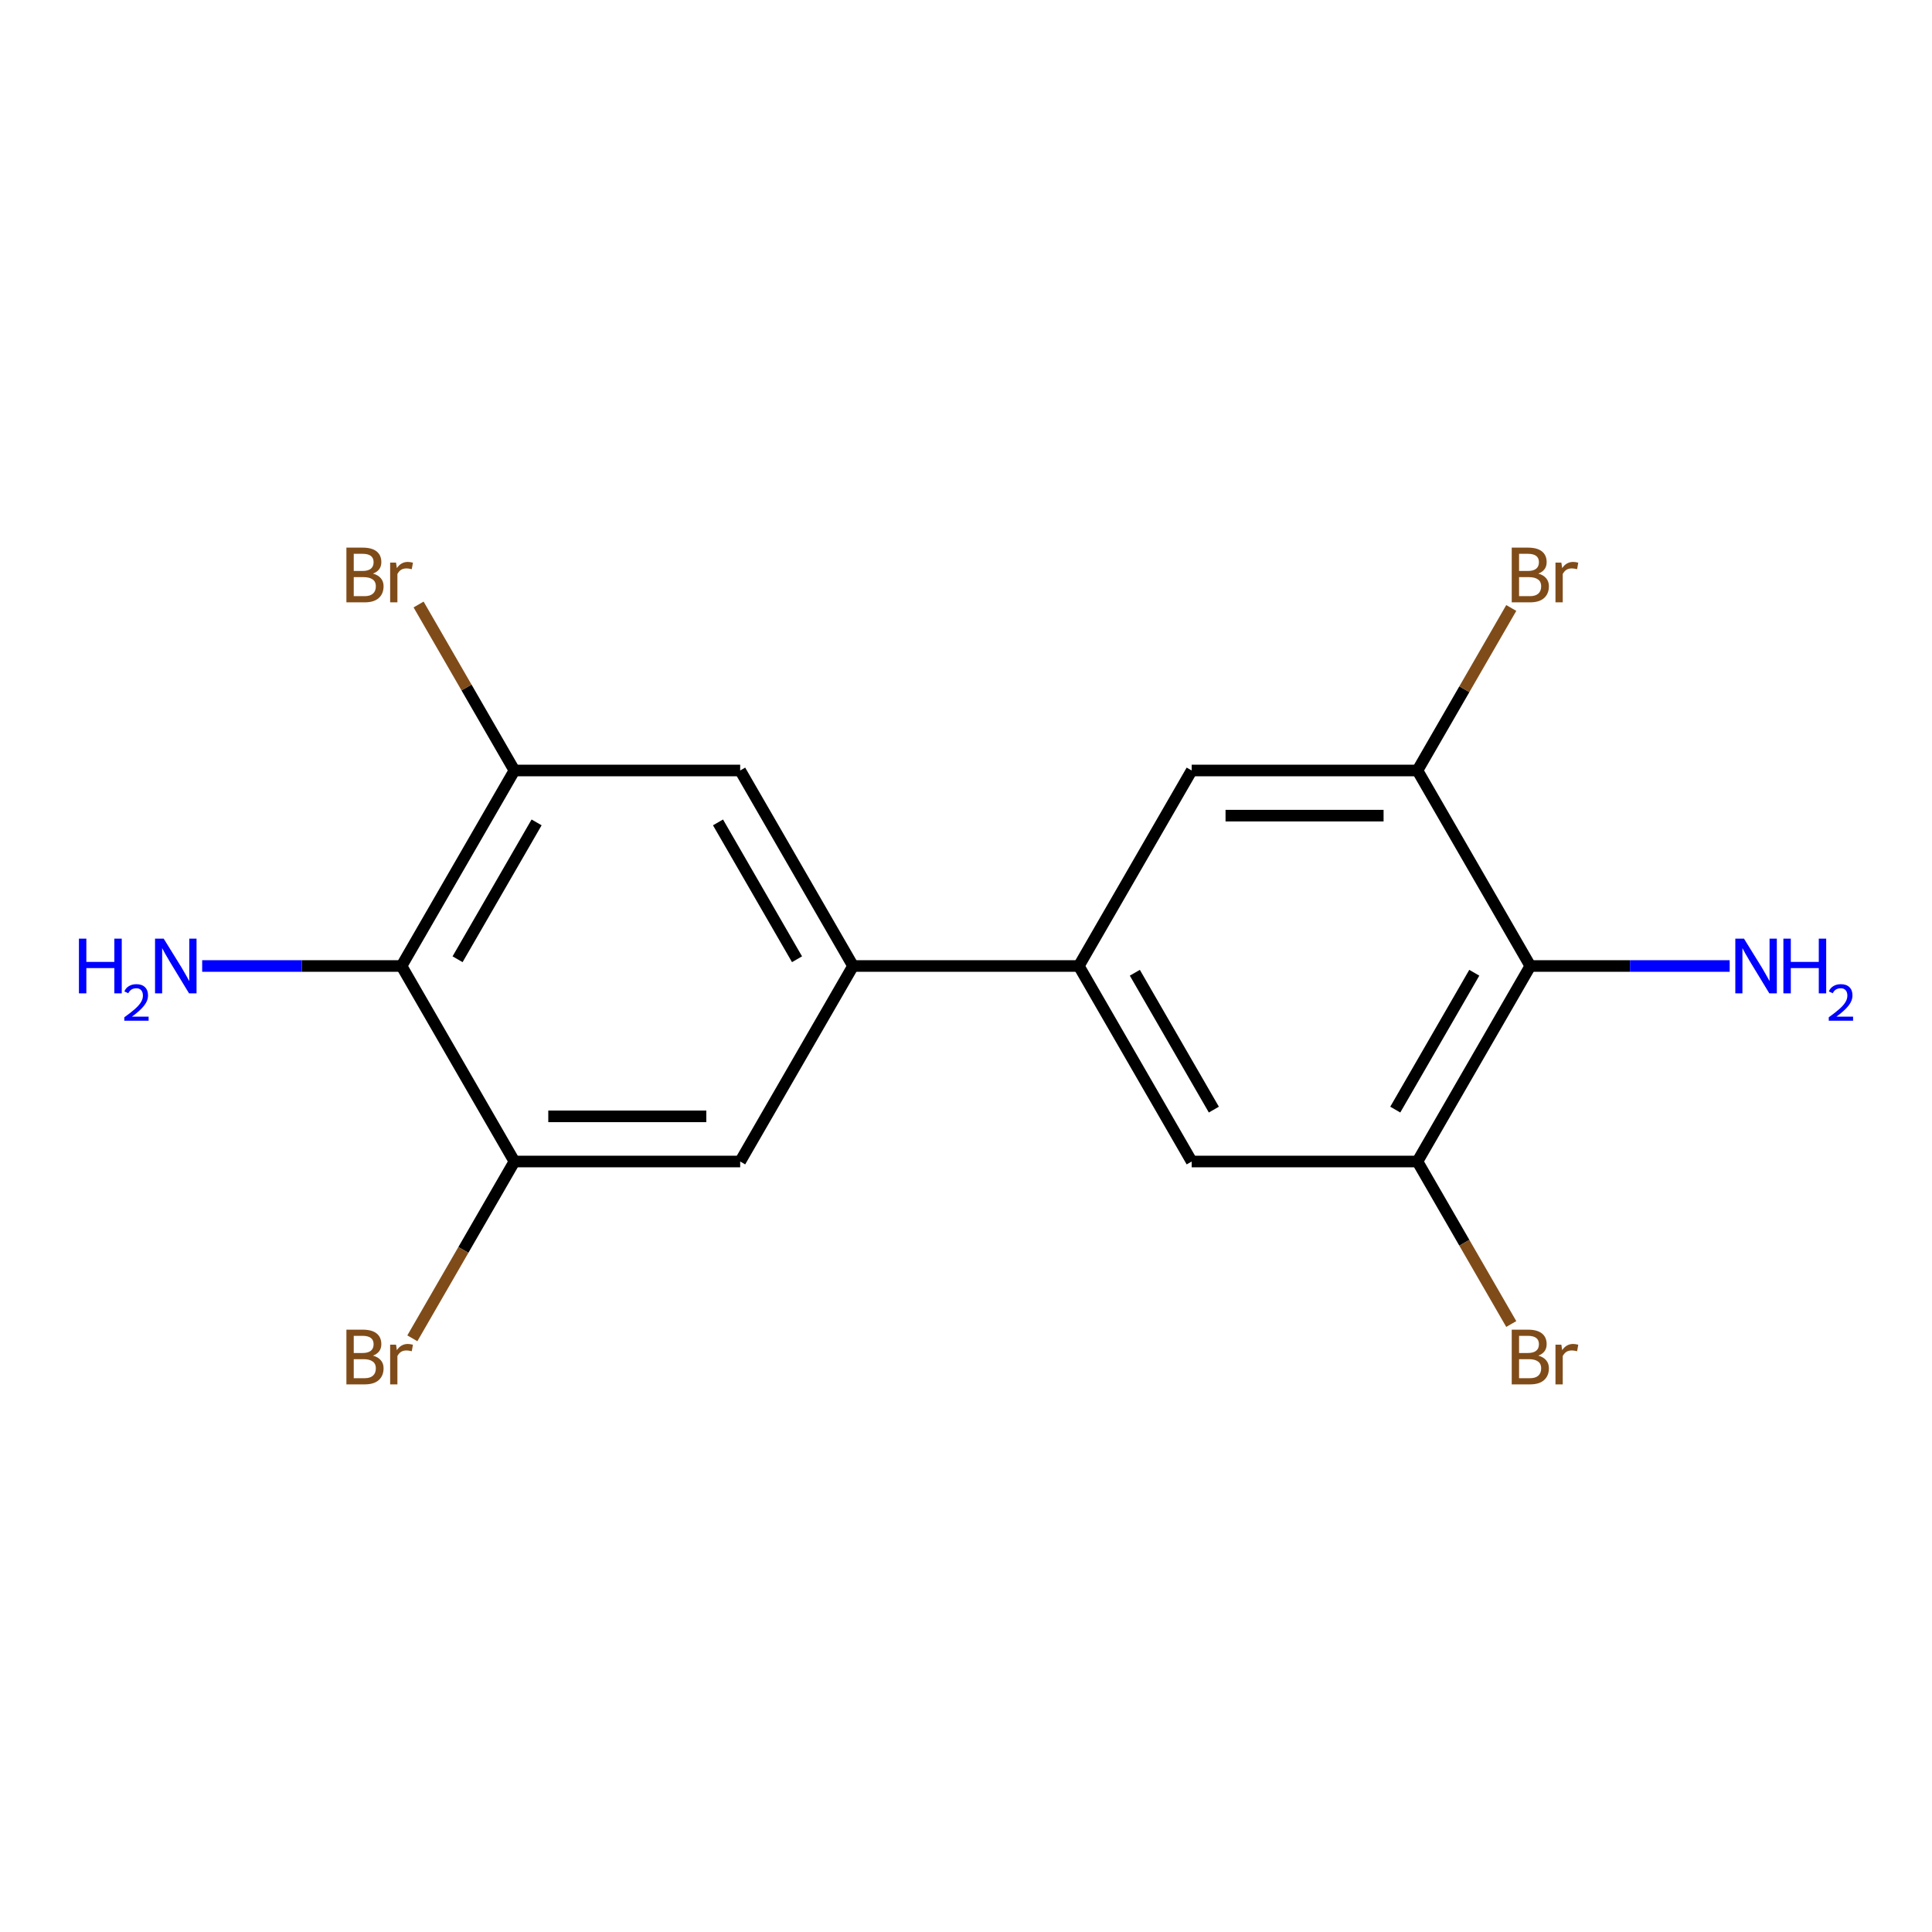<?xml version='1.0' encoding='iso-8859-1'?>
<svg version='1.1' baseProfile='full'
              xmlns='http://www.w3.org/2000/svg'
                      xmlns:rdkit='http://www.rdkit.org/xml'
                      xmlns:xlink='http://www.w3.org/1999/xlink'
                  xml:space='preserve'
width='1000px' height='1000px' viewBox='0 0 1000 1000'>
<!-- END OF HEADER -->
<rect style='opacity:1.0;fill:#FFFFFF;stroke:none' width='1000' height='1000' x='0' y='0'> </rect>
<path class='bond-3' d='M 792.089,500 L 733.664,601.195' style='fill:none;fill-rule:evenodd;stroke:#000000;stroke-width:6px;stroke-linecap:butt;stroke-linejoin:miter;stroke-opacity:1' />
<path class='bond-3' d='M 763.086,503.494 L 722.189,574.331' style='fill:none;fill-rule:evenodd;stroke:#000000;stroke-width:6px;stroke-linecap:butt;stroke-linejoin:miter;stroke-opacity:1' />
<path class='bond-5' d='M 792.089,500 L 733.664,398.805' style='fill:none;fill-rule:evenodd;stroke:#000000;stroke-width:6px;stroke-linecap:butt;stroke-linejoin:miter;stroke-opacity:1' />
<path class='bond-11' d='M 792.089,500 L 843.683,500' style='fill:none;fill-rule:evenodd;stroke:#000000;stroke-width:6px;stroke-linecap:butt;stroke-linejoin:miter;stroke-opacity:1' />
<path class='bond-11' d='M 843.683,500 L 895.278,500' style='fill:none;fill-rule:evenodd;stroke:#0000FF;stroke-width:6px;stroke-linecap:butt;stroke-linejoin:miter;stroke-opacity:1' />
<path class='bond-0' d='M 207.838,500 L 266.264,398.805' style='fill:none;fill-rule:evenodd;stroke:#000000;stroke-width:6px;stroke-linecap:butt;stroke-linejoin:miter;stroke-opacity:1' />
<path class='bond-0' d='M 236.841,496.506 L 277.739,425.669' style='fill:none;fill-rule:evenodd;stroke:#000000;stroke-width:6px;stroke-linecap:butt;stroke-linejoin:miter;stroke-opacity:1' />
<path class='bond-12' d='M 207.838,500 L 156.244,500' style='fill:none;fill-rule:evenodd;stroke:#000000;stroke-width:6px;stroke-linecap:butt;stroke-linejoin:miter;stroke-opacity:1' />
<path class='bond-12' d='M 156.244,500 L 104.65,500' style='fill:none;fill-rule:evenodd;stroke:#0000FF;stroke-width:6px;stroke-linecap:butt;stroke-linejoin:miter;stroke-opacity:1' />
<path class='bond-18' d='M 207.838,500 L 266.264,601.195' style='fill:none;fill-rule:evenodd;stroke:#000000;stroke-width:6px;stroke-linecap:butt;stroke-linejoin:miter;stroke-opacity:1' />
<path class='bond-1' d='M 441.539,500 L 558.389,500' style='fill:none;fill-rule:evenodd;stroke:#000000;stroke-width:6px;stroke-linecap:butt;stroke-linejoin:miter;stroke-opacity:1' />
<path class='bond-9' d='M 441.539,500 L 383.114,601.195' style='fill:none;fill-rule:evenodd;stroke:#000000;stroke-width:6px;stroke-linecap:butt;stroke-linejoin:miter;stroke-opacity:1' />
<path class='bond-10' d='M 441.539,500 L 383.114,398.805' style='fill:none;fill-rule:evenodd;stroke:#000000;stroke-width:6px;stroke-linecap:butt;stroke-linejoin:miter;stroke-opacity:1' />
<path class='bond-10' d='M 412.536,496.506 L 371.638,425.669' style='fill:none;fill-rule:evenodd;stroke:#000000;stroke-width:6px;stroke-linecap:butt;stroke-linejoin:miter;stroke-opacity:1' />
<path class='bond-2' d='M 558.389,500 L 616.814,398.805' style='fill:none;fill-rule:evenodd;stroke:#000000;stroke-width:6px;stroke-linecap:butt;stroke-linejoin:miter;stroke-opacity:1' />
<path class='bond-17' d='M 558.389,500 L 616.814,601.195' style='fill:none;fill-rule:evenodd;stroke:#000000;stroke-width:6px;stroke-linecap:butt;stroke-linejoin:miter;stroke-opacity:1' />
<path class='bond-17' d='M 587.391,503.494 L 628.289,574.331' style='fill:none;fill-rule:evenodd;stroke:#000000;stroke-width:6px;stroke-linecap:butt;stroke-linejoin:miter;stroke-opacity:1' />
<path class='bond-8' d='M 733.664,601.195 L 616.814,601.195' style='fill:none;fill-rule:evenodd;stroke:#000000;stroke-width:6px;stroke-linecap:butt;stroke-linejoin:miter;stroke-opacity:1' />
<path class='bond-15' d='M 733.664,601.195 L 757.945,643.252' style='fill:none;fill-rule:evenodd;stroke:#000000;stroke-width:6px;stroke-linecap:butt;stroke-linejoin:miter;stroke-opacity:1' />
<path class='bond-15' d='M 757.945,643.252 L 782.227,685.309' style='fill:none;fill-rule:evenodd;stroke:#7F4C19;stroke-width:6px;stroke-linecap:butt;stroke-linejoin:miter;stroke-opacity:1' />
<path class='bond-4' d='M 266.264,601.195 L 383.114,601.195' style='fill:none;fill-rule:evenodd;stroke:#000000;stroke-width:6px;stroke-linecap:butt;stroke-linejoin:miter;stroke-opacity:1' />
<path class='bond-4' d='M 283.791,577.825 L 365.586,577.825' style='fill:none;fill-rule:evenodd;stroke:#000000;stroke-width:6px;stroke-linecap:butt;stroke-linejoin:miter;stroke-opacity:1' />
<path class='bond-13' d='M 266.264,601.195 L 239.846,646.952' style='fill:none;fill-rule:evenodd;stroke:#000000;stroke-width:6px;stroke-linecap:butt;stroke-linejoin:miter;stroke-opacity:1' />
<path class='bond-13' d='M 239.846,646.952 L 213.428,692.709' style='fill:none;fill-rule:evenodd;stroke:#7F4C19;stroke-width:6px;stroke-linecap:butt;stroke-linejoin:miter;stroke-opacity:1' />
<path class='bond-7' d='M 733.664,398.805 L 616.814,398.805' style='fill:none;fill-rule:evenodd;stroke:#000000;stroke-width:6px;stroke-linecap:butt;stroke-linejoin:miter;stroke-opacity:1' />
<path class='bond-7' d='M 716.136,422.175 L 634.341,422.175' style='fill:none;fill-rule:evenodd;stroke:#000000;stroke-width:6px;stroke-linecap:butt;stroke-linejoin:miter;stroke-opacity:1' />
<path class='bond-14' d='M 733.664,398.805 L 757.945,356.748' style='fill:none;fill-rule:evenodd;stroke:#000000;stroke-width:6px;stroke-linecap:butt;stroke-linejoin:miter;stroke-opacity:1' />
<path class='bond-14' d='M 757.945,356.748 L 782.227,314.691' style='fill:none;fill-rule:evenodd;stroke:#7F4C19;stroke-width:6px;stroke-linecap:butt;stroke-linejoin:miter;stroke-opacity:1' />
<path class='bond-6' d='M 266.264,398.805 L 383.114,398.805' style='fill:none;fill-rule:evenodd;stroke:#000000;stroke-width:6px;stroke-linecap:butt;stroke-linejoin:miter;stroke-opacity:1' />
<path class='bond-16' d='M 266.264,398.805 L 241.462,355.847' style='fill:none;fill-rule:evenodd;stroke:#000000;stroke-width:6px;stroke-linecap:butt;stroke-linejoin:miter;stroke-opacity:1' />
<path class='bond-16' d='M 241.462,355.847 L 216.66,312.889' style='fill:none;fill-rule:evenodd;stroke:#7F4C19;stroke-width:6px;stroke-linecap:butt;stroke-linejoin:miter;stroke-opacity:1' />
<path  class='atom-12' d='M 902.679 485.84
L 911.959 500.84
Q 912.879 502.32, 914.359 505
Q 915.839 507.68, 915.919 507.84
L 915.919 485.84
L 919.679 485.84
L 919.679 514.16
L 915.799 514.16
L 905.839 497.76
Q 904.679 495.84, 903.439 493.64
Q 902.239 491.44, 901.879 490.76
L 901.879 514.16
L 898.199 514.16
L 898.199 485.84
L 902.679 485.84
' fill='#0000FF'/>
<path  class='atom-12' d='M 923.079 485.84
L 926.919 485.84
L 926.919 497.88
L 941.399 497.88
L 941.399 485.84
L 945.239 485.84
L 945.239 514.16
L 941.399 514.16
L 941.399 501.08
L 926.919 501.08
L 926.919 514.16
L 923.079 514.16
L 923.079 485.84
' fill='#0000FF'/>
<path  class='atom-12' d='M 946.612 513.166
Q 947.298 511.398, 948.935 510.421
Q 950.572 509.418, 952.842 509.418
Q 955.667 509.418, 957.251 510.949
Q 958.835 512.48, 958.835 515.199
Q 958.835 517.971, 956.776 520.558
Q 954.743 523.146, 950.519 526.208
L 959.152 526.208
L 959.152 528.32
L 946.559 528.32
L 946.559 526.551
Q 950.044 524.07, 952.103 522.222
Q 954.189 520.374, 955.192 518.71
Q 956.195 517.047, 956.195 515.331
Q 956.195 513.536, 955.297 512.533
Q 954.4 511.53, 952.842 511.53
Q 951.337 511.53, 950.334 512.137
Q 949.331 512.744, 948.618 514.09
L 946.612 513.166
' fill='#0000FF'/>
<path  class='atom-13' d='M 40.856 485.84
L 44.696 485.84
L 44.696 497.88
L 59.176 497.88
L 59.176 485.84
L 63.016 485.84
L 63.016 514.16
L 59.176 514.16
L 59.176 501.08
L 44.696 501.08
L 44.696 514.16
L 40.856 514.16
L 40.856 485.84
' fill='#0000FF'/>
<path  class='atom-13' d='M 64.388 513.166
Q 65.075 511.398, 66.712 510.421
Q 68.348 509.418, 70.619 509.418
Q 73.444 509.418, 75.028 510.949
Q 76.612 512.48, 76.612 515.199
Q 76.612 517.971, 74.552 520.558
Q 72.52 523.146, 68.296 526.208
L 76.928 526.208
L 76.928 528.32
L 64.336 528.32
L 64.336 526.551
Q 67.82 524.07, 69.88 522.222
Q 71.965 520.374, 72.968 518.71
Q 73.972 517.047, 73.972 515.331
Q 73.972 513.536, 73.074 512.533
Q 72.176 511.53, 70.619 511.53
Q 69.114 511.53, 68.111 512.137
Q 67.108 512.744, 66.395 514.09
L 64.388 513.166
' fill='#0000FF'/>
<path  class='atom-13' d='M 84.728 485.84
L 94.008 500.84
Q 94.928 502.32, 96.408 505
Q 97.888 507.68, 97.968 507.84
L 97.968 485.84
L 101.728 485.84
L 101.728 514.16
L 97.848 514.16
L 87.888 497.76
Q 86.728 495.84, 85.488 493.64
Q 84.288 491.44, 83.928 490.76
L 83.928 514.16
L 80.248 514.16
L 80.248 485.84
L 84.728 485.84
' fill='#0000FF'/>
<path  class='atom-14' d='M 193.058 701.67
Q 195.778 702.43, 197.138 704.11
Q 198.538 705.75, 198.538 708.19
Q 198.538 712.11, 196.018 714.35
Q 193.538 716.55, 188.818 716.55
L 179.298 716.55
L 179.298 688.23
L 187.658 688.23
Q 192.498 688.23, 194.938 690.19
Q 197.378 692.15, 197.378 695.75
Q 197.378 700.03, 193.058 701.67
M 183.098 691.43
L 183.098 700.31
L 187.658 700.31
Q 190.458 700.31, 191.898 699.19
Q 193.378 698.03, 193.378 695.75
Q 193.378 691.43, 187.658 691.43
L 183.098 691.43
M 188.818 713.35
Q 191.578 713.35, 193.058 712.03
Q 194.538 710.71, 194.538 708.19
Q 194.538 705.87, 192.898 704.71
Q 191.298 703.51, 188.218 703.51
L 183.098 703.51
L 183.098 713.35
L 188.818 713.35
' fill='#7F4C19'/>
<path  class='atom-14' d='M 204.978 695.99
L 205.418 698.83
Q 207.578 695.63, 211.098 695.63
Q 212.218 695.63, 213.738 696.03
L 213.138 699.39
Q 211.418 698.99, 210.458 698.99
Q 208.778 698.99, 207.658 699.67
Q 206.578 700.31, 205.698 701.87
L 205.698 716.55
L 201.938 716.55
L 201.938 695.99
L 204.978 695.99
' fill='#7F4C19'/>
<path  class='atom-15' d='M 796.229 296.89
Q 798.949 297.65, 800.309 299.33
Q 801.709 300.97, 801.709 303.41
Q 801.709 307.33, 799.189 309.57
Q 796.709 311.77, 791.989 311.77
L 782.469 311.77
L 782.469 283.45
L 790.829 283.45
Q 795.669 283.45, 798.109 285.41
Q 800.549 287.37, 800.549 290.97
Q 800.549 295.25, 796.229 296.89
M 786.269 286.65
L 786.269 295.53
L 790.829 295.53
Q 793.629 295.53, 795.069 294.41
Q 796.549 293.25, 796.549 290.97
Q 796.549 286.65, 790.829 286.65
L 786.269 286.65
M 791.989 308.57
Q 794.749 308.57, 796.229 307.25
Q 797.709 305.93, 797.709 303.41
Q 797.709 301.09, 796.069 299.93
Q 794.469 298.73, 791.389 298.73
L 786.269 298.73
L 786.269 308.57
L 791.989 308.57
' fill='#7F4C19'/>
<path  class='atom-15' d='M 808.149 291.21
L 808.589 294.05
Q 810.749 290.85, 814.269 290.85
Q 815.389 290.85, 816.909 291.25
L 816.309 294.61
Q 814.589 294.21, 813.629 294.21
Q 811.949 294.21, 810.829 294.89
Q 809.749 295.53, 808.869 297.09
L 808.869 311.77
L 805.109 311.77
L 805.109 291.21
L 808.149 291.21
' fill='#7F4C19'/>
<path  class='atom-16' d='M 796.229 701.67
Q 798.949 702.43, 800.309 704.11
Q 801.709 705.75, 801.709 708.19
Q 801.709 712.11, 799.189 714.35
Q 796.709 716.55, 791.989 716.55
L 782.469 716.55
L 782.469 688.23
L 790.829 688.23
Q 795.669 688.23, 798.109 690.19
Q 800.549 692.15, 800.549 695.75
Q 800.549 700.03, 796.229 701.67
M 786.269 691.43
L 786.269 700.31
L 790.829 700.31
Q 793.629 700.31, 795.069 699.19
Q 796.549 698.03, 796.549 695.75
Q 796.549 691.43, 790.829 691.43
L 786.269 691.43
M 791.989 713.35
Q 794.749 713.35, 796.229 712.03
Q 797.709 710.71, 797.709 708.19
Q 797.709 705.87, 796.069 704.71
Q 794.469 703.51, 791.389 703.51
L 786.269 703.51
L 786.269 713.35
L 791.989 713.35
' fill='#7F4C19'/>
<path  class='atom-16' d='M 808.149 695.99
L 808.589 698.83
Q 810.749 695.63, 814.269 695.63
Q 815.389 695.63, 816.909 696.03
L 816.309 699.39
Q 814.589 698.99, 813.629 698.99
Q 811.949 698.99, 810.829 699.67
Q 809.749 700.31, 808.869 701.87
L 808.869 716.55
L 805.109 716.55
L 805.109 695.99
L 808.149 695.99
' fill='#7F4C19'/>
<path  class='atom-17' d='M 193.058 296.89
Q 195.778 297.65, 197.138 299.33
Q 198.538 300.97, 198.538 303.41
Q 198.538 307.33, 196.018 309.57
Q 193.538 311.77, 188.818 311.77
L 179.298 311.77
L 179.298 283.45
L 187.658 283.45
Q 192.498 283.45, 194.938 285.41
Q 197.378 287.37, 197.378 290.97
Q 197.378 295.25, 193.058 296.89
M 183.098 286.65
L 183.098 295.53
L 187.658 295.53
Q 190.458 295.53, 191.898 294.41
Q 193.378 293.25, 193.378 290.97
Q 193.378 286.65, 187.658 286.65
L 183.098 286.65
M 188.818 308.57
Q 191.578 308.57, 193.058 307.25
Q 194.538 305.93, 194.538 303.41
Q 194.538 301.09, 192.898 299.93
Q 191.298 298.73, 188.218 298.73
L 183.098 298.73
L 183.098 308.57
L 188.818 308.57
' fill='#7F4C19'/>
<path  class='atom-17' d='M 204.978 291.21
L 205.418 294.05
Q 207.578 290.85, 211.098 290.85
Q 212.218 290.85, 213.738 291.25
L 213.138 294.61
Q 211.418 294.21, 210.458 294.21
Q 208.778 294.21, 207.658 294.89
Q 206.578 295.53, 205.698 297.09
L 205.698 311.77
L 201.938 311.77
L 201.938 291.21
L 204.978 291.21
' fill='#7F4C19'/>
</svg>
